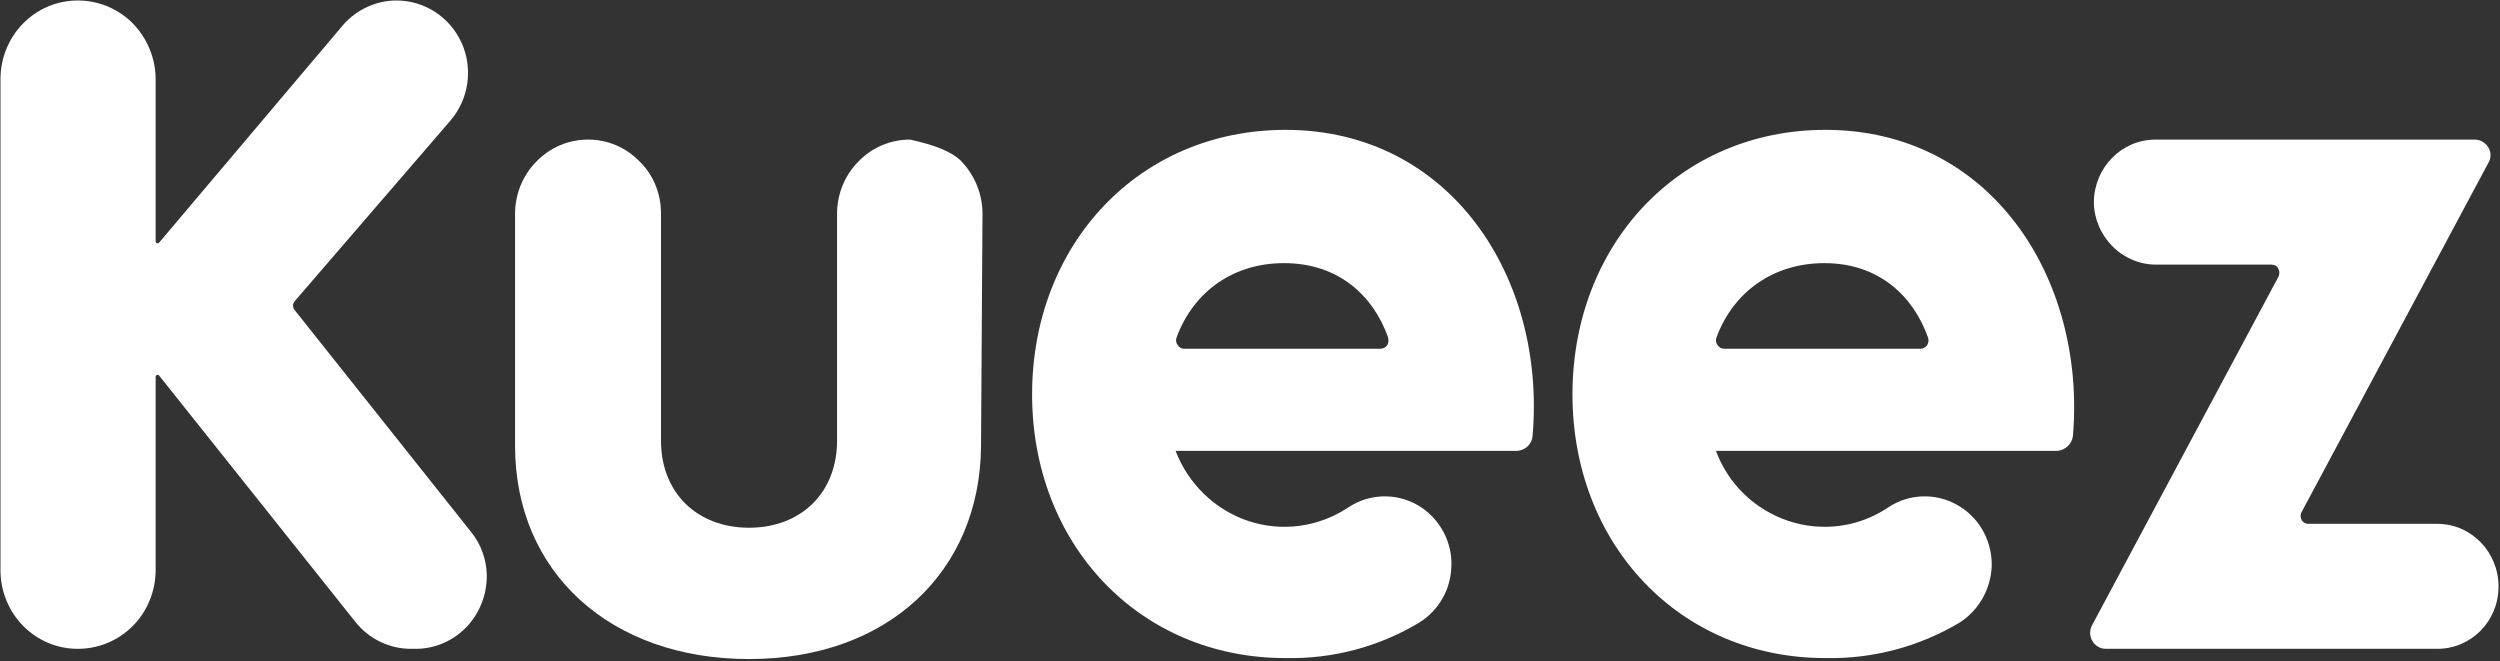 <svg xmlns="http://www.w3.org/2000/svg" width="514" height="136" viewBox="0 0 514 136"><rect x="0" y="0" width="514" height="136" fill="#333333" stroke="none"/><g fill="none"><g fill="#FFF"><path d="M85.5 133.4L84.5 133.4C80.1 133.4 75.9 131.4 73.1 127.9L32.7 77.2C32.6 77.1 32.4 77 32.3 77.1 32.1 77.1 32 77.3 32 77.5L32 117.2C32 121.5 30.3 125.7 27.3 128.7 24.3 131.7 20.3 133.4 16 133.4L16 133.4C7.2 133.4 0.1 126.2 0.1 117.2L0.1 16.3C0.1 7.3 7.2 0.1 16 0.1L16 0.1C20.3 0.1 24.3 1.8 27.3 4.8 30.3 7.9 32 12 32 16.3L32 49.6C32 49.8 32.1 50 32.3 50 32.4 50.1 32.6 50 32.7 49.9L70.4 5.3C73.2 2 77.3 0.1 81.5 0.1L81.5 0.1C87.3 0.1 92.5 3.5 94.9 8.8 97.3 14.1 96.4 20.4 92.6 24.8L60.7 61.8C60.1 62.4 60.1 63.3 60.7 63.9L96.8 109.3C100.4 113.7 101.1 119.8 98.6 125 96.2 130.1 91.1 133.4 85.5 133.4Z"/><path d="M197.6 33.1C200.4 36 202 39.9 202 43.9L201.7 91.7C201.5 117.6 182.5 135.5 154 135.5 125.4 135.5 105.9 117.6 105.9 91.7L105.9 43.9C105.9 39.9 107.5 36 110.3 33.2 113.1 30.3 116.9 28.7 120.9 28.7L121 28.7C124.9 28.7 128.7 30.3 131.5 33.2 134.4 36 135.9 39.9 135.9 43.9L135.9 90.6C135.9 101.3 143.3 108.5 154 108.5 164.7 108.5 172.1 101.3 172.1 90.6L172.1 43.9C172.1 39.9 173.7 36 176.5 33.2 179.3 30.3 183.1 28.7 187.1 28.7 192.2 29.8 195.7 31.2 197.6 33.1Z"/><path d="M311.9 92.7L241.7 92.7C244.3 99.5 249.8 104.8 256.6 107.1 263.5 109.4 271 108.4 277.1 104.4 281.8 101.2 287.9 101.3 292.5 104.5L292.5 104.5C296.3 107.2 298.6 111.7 298.4 116.4 298.3 121.2 295.8 125.5 291.8 128 283.5 133 274 135.5 264.3 135.3 234.2 135.3 212.2 111.9 212.2 81.1 212.2 50.2 234.2 26.7 264.3 26.7 298.2 26.7 317.9 57.1 315.1 89.6 315 91.3 313.6 92.6 311.9 92.7L311.9 92.7ZM243.4 71.7L283.8 71.7C284.4 71.7 284.9 71.4 285.2 71 285.5 70.5 285.5 70 285.4 69.4 282.4 60.9 275.3 54.1 264 54.1 253.6 54.1 245.4 59.9 241.9 69.4 241.7 69.9 241.8 70.5 242.1 70.9 242.4 71.4 242.9 71.7 243.4 71.7L243.4 71.7Z"/><path d="M422.9 92.7L352.8 92.7C355.3 99.5 360.8 104.8 367.7 107.1 374.6 109.4 382.1 108.4 388.1 104.4 392.8 101.2 398.9 101.3 403.5 104.5L403.5 104.5C407.4 107.2 409.6 111.7 409.5 116.4 409.3 121.2 406.8 125.5 402.9 128 394.5 133 385 135.5 375.3 135.3 345.3 135.3 323.3 111.9 323.3 81.1 323.3 50.2 345.3 26.7 375.3 26.7 409.2 26.7 428.9 57.1 426.2 89.6 426 91.3 424.6 92.6 422.9 92.7ZM354.5 71.7L394.9 71.7C395.4 71.7 395.9 71.4 396.2 71 396.5 70.5 396.6 70 396.4 69.4 393.4 60.9 386.3 54.1 375.1 54.1 364.7 54.1 356.4 59.9 352.9 69.4 352.7 69.9 352.8 70.5 353.1 70.9 353.4 71.4 353.9 71.7 354.5 71.7L354.5 71.7Z"/><path d="M474.6 107.7L501.1 107.7C508.1 107.7 513.7 113.5 513.7 120.6L513.7 120.6C513.7 127.7 508.1 133.4 501.1 133.4L433 133.4C431.8 133.4 430.8 132.8 430.2 131.8 429.6 130.8 429.6 129.6 430.1 128.6L468.5 56.8C468.7 56.3 468.7 55.7 468.4 55.2 468.2 54.7 467.6 54.4 467 54.4L443.2 54.4C439.9 54.4 436.6 53 434.3 50.6 431.9 48.2 430.5 44.9 430.5 41.5L430.5 41.5C430.6 34.4 436.2 28.7 443.2 28.7L508.8 28.7C509.9 28.7 511 29.3 511.6 30.3 512.2 31.3 512.2 32.5 511.6 33.5L473.2 105.3C472.9 105.8 473 106.4 473.2 106.9 473.5 107.4 474 107.7 474.6 107.7Z"/></g></g></svg>